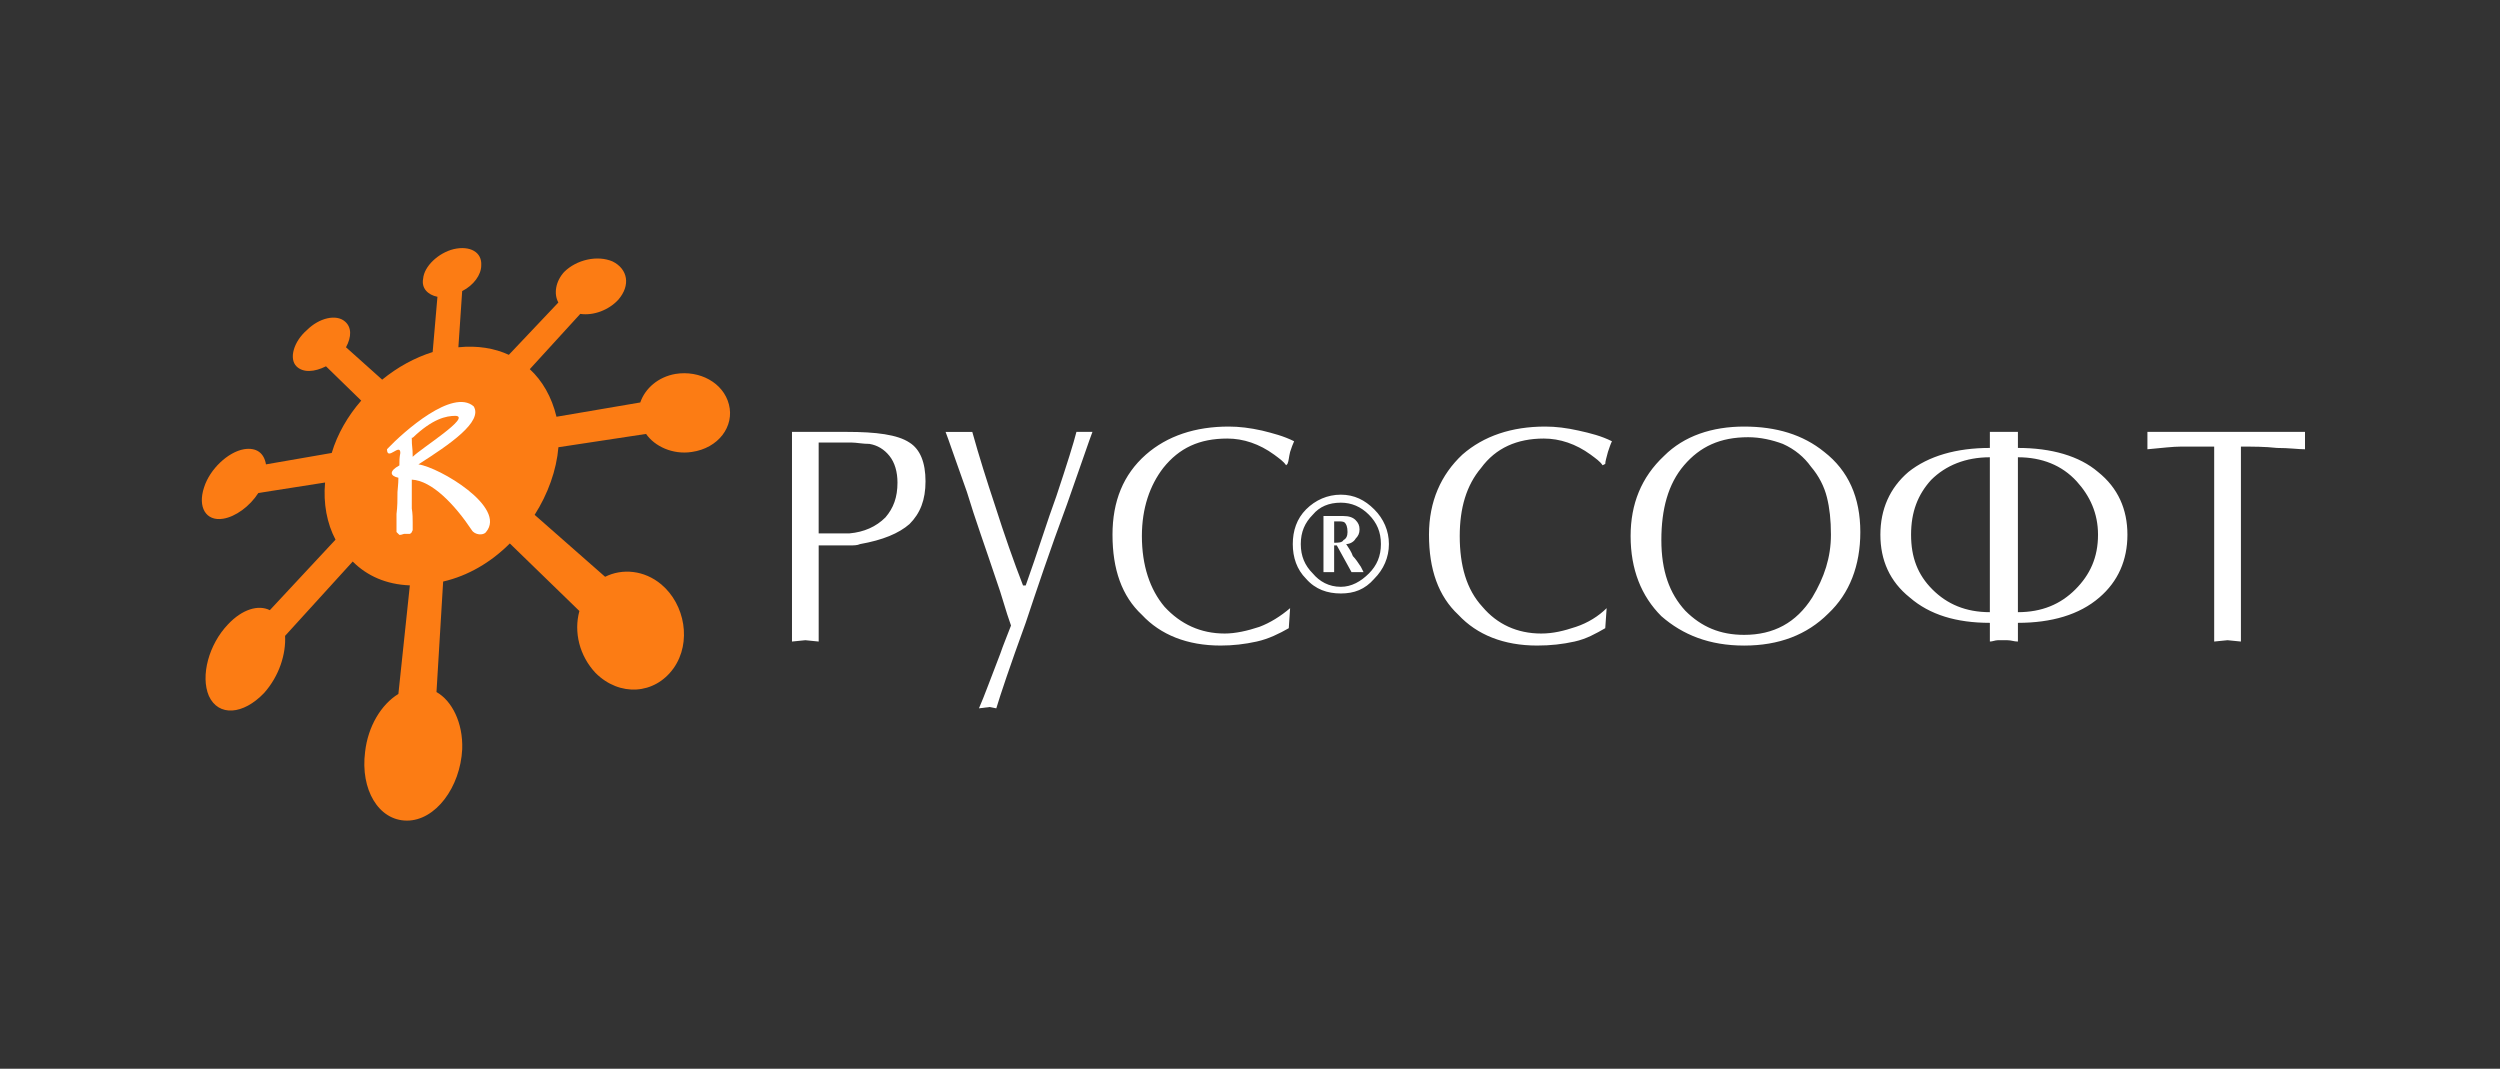 <?xml version="1.0" encoding="UTF-8"?> <svg xmlns="http://www.w3.org/2000/svg" width="131" height="56" viewBox="0 0 131 56" fill="none"><rect x="0" y="0" width="131" height="56" fill="#333333" stroke="none"/> <path d="M67.532 32.917C67.041 33.197 66.481 33.478 65.852 33.617C65.222 33.757 64.593 33.827 63.963 33.827C62.213 33.827 60.815 33.267 59.836 32.217C58.786 31.238 58.295 29.84 58.295 28.019C58.295 26.27 58.856 24.87 60.045 23.821C61.163 22.841 62.634 22.352 64.383 22.352C64.942 22.352 65.502 22.422 66.132 22.562C66.692 22.702 67.252 22.842 67.812 23.122C67.743 23.262 67.672 23.472 67.602 23.682C67.532 23.961 67.532 24.172 67.463 24.31L67.392 24.38C67.252 24.171 67.042 24.031 66.762 23.821C65.992 23.261 65.153 22.98 64.313 22.98C62.843 22.98 61.794 23.471 60.954 24.52C60.254 25.43 59.835 26.62 59.835 28.089C59.835 29.63 60.254 30.889 61.024 31.798C61.864 32.708 62.913 33.197 64.173 33.197C64.733 33.197 65.363 33.057 65.992 32.847C66.552 32.637 67.112 32.287 67.602 31.867L67.532 32.917ZM56.405 22.631H57.245C57.105 22.98 56.684 24.24 55.916 26.41C55.005 28.859 54.306 30.958 53.746 32.637C52.906 34.946 52.417 36.416 52.206 37.117L51.857 37.047L51.297 37.117C51.577 36.486 51.927 35.506 52.417 34.248C52.557 33.827 52.767 33.337 52.977 32.778C52.697 32.008 52.487 31.169 52.207 30.4C51.648 28.72 51.087 27.18 50.667 25.781C50.038 24.032 49.688 22.981 49.548 22.632H50.948C51.297 23.892 51.718 25.221 52.137 26.481C52.627 28.02 53.117 29.419 53.607 30.679H53.747C54.376 28.929 54.866 27.321 55.356 25.991C55.916 24.31 56.266 23.191 56.405 22.631ZM42.9 27.95H44.51C45.28 27.88 45.909 27.6 46.399 27.11C46.818 26.62 47.028 26.061 47.028 25.29C47.028 24.731 46.888 24.24 46.608 23.89C46.328 23.541 45.978 23.331 45.558 23.26C45.209 23.26 44.858 23.19 44.648 23.19H42.898V27.95H42.9ZM42.9 33.617L42.2 33.547L41.5 33.617V22.631H44.37C45.908 22.631 47.028 22.771 47.658 23.191C48.219 23.542 48.497 24.241 48.497 25.221C48.497 26.201 48.218 26.9 47.658 27.461C47.098 27.95 46.259 28.299 45.069 28.51C44.928 28.58 44.719 28.58 44.509 28.58H42.899V33.617H42.9ZM69.91 28.439C70.12 28.439 70.33 28.439 70.4 28.298C70.54 28.229 70.61 28.088 70.61 27.879C70.61 27.6 70.541 27.46 70.47 27.39C70.4 27.32 70.26 27.32 70.12 27.32H69.91V28.439ZM69.351 27.04H70.4C70.68 27.04 70.891 27.11 71.03 27.25C71.17 27.391 71.24 27.531 71.24 27.74C71.24 27.95 71.17 28.089 71.03 28.23C70.96 28.37 70.751 28.509 70.54 28.509C70.68 28.72 70.82 28.929 70.89 29.139C71.03 29.279 71.17 29.489 71.31 29.7L71.45 29.98H70.82L70.049 28.58H69.909V29.98H69.35V27.04H69.351ZM68.161 28.509C68.161 29.139 68.371 29.63 68.791 30.05C69.141 30.469 69.631 30.749 70.26 30.749C70.82 30.749 71.311 30.469 71.73 30.05C72.149 29.63 72.36 29.139 72.36 28.509C72.36 27.879 72.15 27.391 71.73 26.97C71.311 26.55 70.82 26.34 70.26 26.34C69.631 26.34 69.141 26.55 68.791 26.97C68.371 27.391 68.161 27.879 68.161 28.509ZM67.742 28.509C67.742 27.81 67.951 27.18 68.44 26.69C68.931 26.2 69.56 25.921 70.26 25.921C70.96 25.921 71.519 26.2 72.009 26.69C72.499 27.179 72.779 27.809 72.779 28.509C72.779 29.209 72.499 29.84 72.009 30.329C71.52 30.888 70.96 31.098 70.26 31.098C69.56 31.098 68.93 30.888 68.44 30.329C67.952 29.84 67.742 29.209 67.742 28.509ZM117.424 33.617L116.723 33.547L116.023 33.617V23.402H114.274C113.855 23.402 113.295 23.472 112.525 23.542V22.631H120.782V23.542C120.433 23.542 119.942 23.472 119.313 23.472C118.682 23.402 118.054 23.402 117.424 23.402V33.617ZM104.268 32.637C102.519 32.637 101.12 32.217 100.071 31.308C99.021 30.468 98.532 29.349 98.532 28.019C98.532 26.69 99.021 25.57 100.001 24.731C101.052 23.891 102.52 23.472 104.269 23.472V22.631H105.739V23.472C107.489 23.472 108.957 23.891 109.937 24.731C110.988 25.57 111.477 26.69 111.477 28.019C111.477 29.349 110.988 30.468 110.007 31.308C108.957 32.217 107.488 32.637 105.739 32.637V33.617C105.53 33.617 105.388 33.547 105.178 33.547H104.689C104.55 33.547 104.409 33.617 104.269 33.617V32.637H104.268ZM104.268 32.078V23.961C103.009 23.961 101.96 24.381 101.19 25.15C100.49 25.921 100.14 26.83 100.14 28.019C100.14 29.209 100.489 30.119 101.26 30.888C102.029 31.659 103.008 32.078 104.268 32.078ZM105.738 23.961V32.078C106.997 32.078 107.977 31.659 108.746 30.889C109.517 30.12 109.936 29.21 109.936 28.02C109.936 26.901 109.517 25.991 108.816 25.221C108.045 24.38 106.998 23.961 105.738 23.961ZM94.893 24.451C94.542 23.961 94.052 23.542 93.422 23.261C92.864 23.051 92.233 22.91 91.603 22.91C90.133 22.91 89.085 23.402 88.245 24.38C87.405 25.36 87.055 26.69 87.055 28.298C87.055 29.909 87.474 31.098 88.314 32.007C89.153 32.847 90.133 33.267 91.393 33.267C92.933 33.267 94.123 32.637 94.962 31.308C95.592 30.259 95.941 29.209 95.941 28.019C95.941 27.25 95.871 26.62 95.731 26.061C95.592 25.5 95.312 24.941 94.893 24.451ZM85.444 28.089C85.444 26.41 86.004 25.01 87.195 23.891C88.245 22.841 89.714 22.352 91.393 22.352C93.073 22.352 94.472 22.772 95.592 23.682C96.852 24.661 97.481 26.061 97.481 27.88C97.481 29.63 96.92 31.099 95.802 32.149C94.683 33.268 93.212 33.828 91.393 33.828C89.574 33.828 88.175 33.267 87.055 32.288C86.004 31.238 85.444 29.84 85.444 28.089ZM84.115 32.917C83.625 33.197 83.136 33.478 82.507 33.617C81.877 33.757 81.247 33.827 80.547 33.827C78.798 33.827 77.398 33.267 76.419 32.217C75.369 31.238 74.879 29.84 74.879 28.019C74.879 26.27 75.509 24.87 76.629 23.821C77.749 22.841 79.218 22.352 80.967 22.352C81.527 22.352 82.087 22.422 82.716 22.562C83.347 22.702 83.906 22.842 84.466 23.122C84.396 23.262 84.326 23.472 84.256 23.682C84.186 23.961 84.115 24.172 84.115 24.31L83.976 24.38C83.837 24.171 83.626 24.031 83.347 23.821C82.577 23.261 81.737 22.98 80.897 22.98C79.499 22.98 78.379 23.471 77.61 24.52C76.84 25.43 76.49 26.62 76.49 28.089C76.49 29.63 76.841 30.889 77.681 31.798C78.449 32.708 79.499 33.197 80.759 33.197C81.39 33.197 81.948 33.057 82.578 32.847C83.208 32.637 83.767 32.287 84.188 31.867L84.115 32.917Z" fill="white"></path> <path d="M35.4 19.593C36.648 19.393 37.898 20.041 38.195 21.191C38.494 22.339 37.646 23.486 36.248 23.683C35.251 23.836 34.302 23.386 33.854 22.738L29.261 23.435C29.162 24.634 28.713 25.881 28.015 26.978L31.708 30.224C32.604 29.775 33.755 29.873 34.651 30.622C35.9 31.671 36.248 33.667 35.299 35.011C34.302 36.412 32.455 36.51 31.208 35.264C30.36 34.363 30.059 33.116 30.36 32.017L26.715 28.477C25.718 29.474 24.519 30.174 23.221 30.473L22.872 36.263C23.671 36.712 24.269 37.86 24.22 39.257C24.121 41.253 22.822 43 21.325 43C19.828 43 18.88 41.356 19.13 39.407C19.279 38.058 19.979 36.911 20.875 36.363L21.476 30.674C20.227 30.623 19.23 30.174 18.482 29.424L14.938 33.319C14.988 34.267 14.639 35.414 13.839 36.313C12.741 37.462 11.444 37.56 10.944 36.465C10.496 35.414 10.944 33.768 11.944 32.72C12.692 31.922 13.538 31.673 14.139 31.973L17.581 28.278C17.133 27.43 16.933 26.382 17.034 25.284L13.537 25.833C13.09 26.532 12.34 27.079 11.691 27.181C10.795 27.327 10.345 26.582 10.695 25.533C10.995 24.586 11.942 23.684 12.791 23.538C13.439 23.437 13.837 23.735 13.937 24.333L17.382 23.735C17.679 22.74 18.23 21.791 18.928 20.992L17.082 19.194C16.483 19.495 15.884 19.545 15.533 19.194C15.135 18.796 15.386 17.897 16.082 17.296C16.732 16.648 17.63 16.45 18.079 16.849C18.428 17.149 18.428 17.648 18.13 18.197L20.026 19.894C20.825 19.241 21.724 18.745 22.671 18.447L22.922 15.552C22.422 15.453 22.073 15.103 22.172 14.604C22.222 13.955 22.971 13.252 23.77 13.055C24.617 12.857 25.265 13.206 25.217 13.907C25.217 14.405 24.816 14.95 24.218 15.253L24.019 18.197C25.017 18.096 25.915 18.247 26.663 18.593L29.258 15.851C29.009 15.4 29.109 14.751 29.558 14.254C30.206 13.606 31.305 13.355 32.104 13.702C32.903 14.103 33.05 14.949 32.403 15.701C31.904 16.247 31.105 16.55 30.406 16.448L27.761 19.344C28.412 19.943 28.909 20.791 29.16 21.838L33.551 21.089C33.803 20.344 34.503 19.745 35.4 19.593Z" fill="#FC7C14"></path> <path fill-rule="evenodd" clip-rule="evenodd" d="M21.577 22.938C21.577 23.486 21.625 23.387 21.625 23.937C22.075 23.486 24.719 21.84 23.872 21.79C23.373 21.79 22.674 21.939 21.625 22.938H21.577ZM21.577 26.633C21.625 26.932 21.625 27.18 21.625 27.379V27.777C21.577 27.879 21.577 27.93 21.476 27.974H21.177C21.028 28.029 20.977 28.029 20.928 28.029C20.876 27.974 20.828 27.93 20.777 27.879V26.932C20.828 26.532 20.828 26.182 20.828 25.782C20.828 25.684 20.876 25.382 20.876 25.034C20.427 24.937 20.38 24.686 20.928 24.387C20.928 24.136 20.928 23.987 20.977 23.735C20.977 23.188 20.279 24.185 20.279 23.538C21.177 22.591 23.724 20.345 24.82 21.292C25.32 22.09 23.573 23.284 21.925 24.333C23.024 24.486 26.567 26.582 25.468 27.879C25.32 28.079 24.871 28.029 24.72 27.777C23.823 26.43 22.625 25.183 21.578 25.133V26.633H21.577Z" fill="white"></path> </svg> 